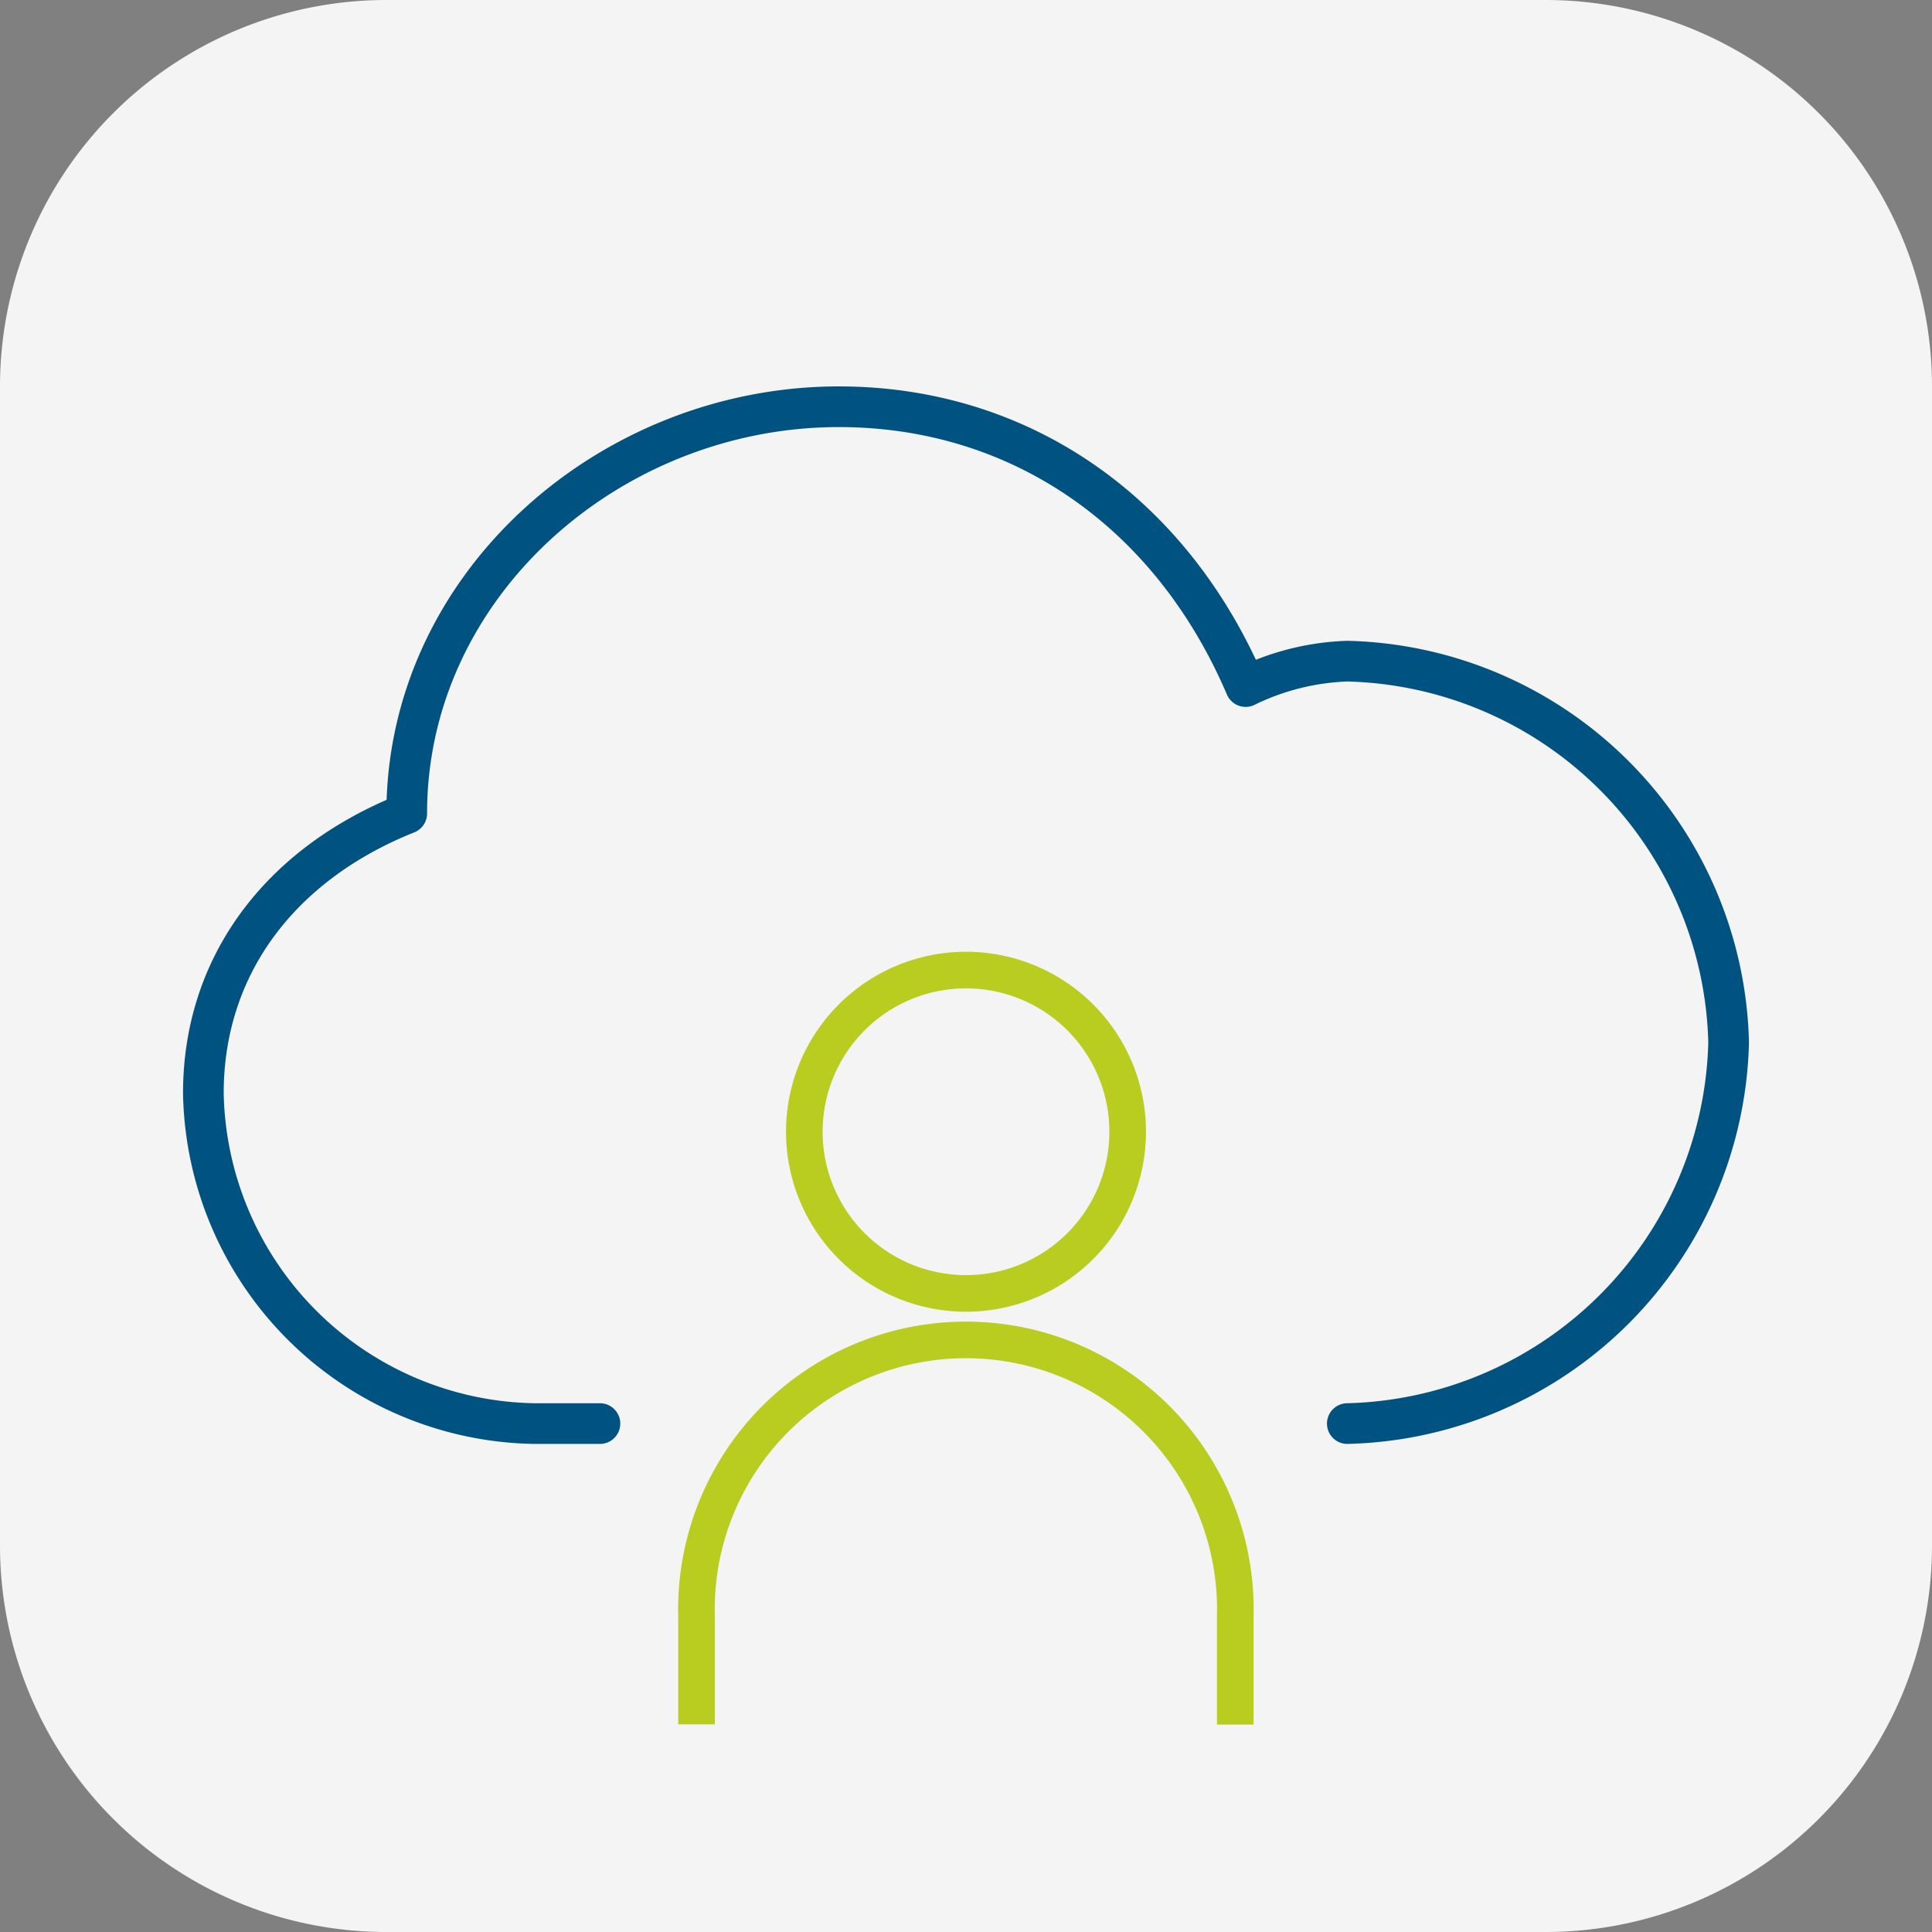 <svg xmlns="http://www.w3.org/2000/svg" viewBox="0 0 95 95"><rect x="0" y="0" width="95" height="95" fill="#808080" stroke="none"/><defs><style>.cls-1{fill:#f5f4f5;}.cls-2,.cls-3{fill:none;}.cls-2{stroke:#005380;stroke-linecap:round;stroke-linejoin:round;stroke-width:2px;}.cls-3{stroke:#b9cc20;stroke-miterlimit:10;stroke-width:1.8px;}</style></defs><title>Recurso 10</title><g id="Capa_2" data-name="Capa 2"><g id="Capa_1-2" data-name="Capa 1"><path class="cls-1" d="M0,19A19,19,0,0,1,19,0H76A19,19,0,0,1,95,19V76A19,19,0,0,1,76,95H19A19,19,0,0,1,0,76V19"/><path class="cls-2" d="M66.25,70h0A19.22,19.22,0,0,0,85,51.26,19.22,19.22,0,0,0,66.25,32.51a12.3,12.3,0,0,0-5,1.25C57.5,25,50,20,41.25,20,30,20,20,28.76,20,40c-6.25,2.5-10,7.5-10,13.75A16.55,16.55,0,0,0,26.25,70H29.5"/><path class="cls-3" d="M39.55,55.65A7.95,7.95,0,1,1,47.5,63.6,7.95,7.95,0,0,1,39.55,55.65Zm-5.3,29.14V79.5a13.25,13.25,0,1,1,26.49,0v5.3"/></g></g></svg>